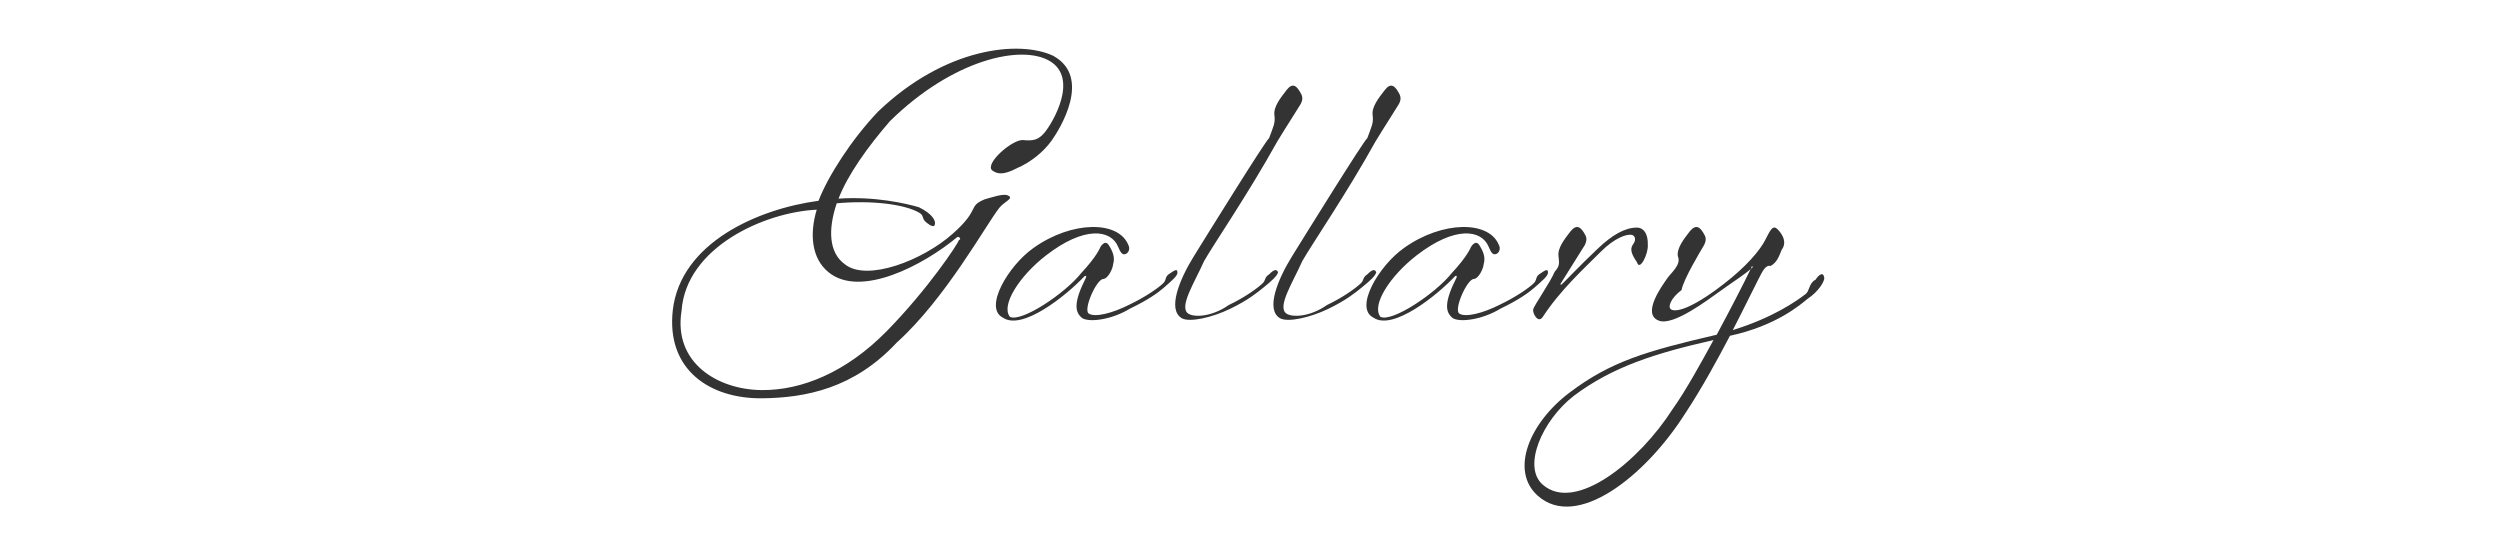 <svg 
 xmlns="http://www.w3.org/2000/svg"
 xmlns:xlink="http://www.w3.org/1999/xlink"
 width="560px" height="125px">
<path fill-rule="evenodd"  fill="none"
 d="M0.0,0.0 L559.999,0.0 L559.999,124.999 L0.0,124.999 L0.0,0.0 Z"/>
<path fill-rule="evenodd"  fill="rgb(51, 51, 51)"
 d="M404.948,66.897 C403.28,68.257 397.908,72.97 387.508,75.217 C384.867,80.257 381.27,86.898 377.507,92.578 C368.547,106.738 353.107,118.898 344.387,110.978 C338.226,105.378 342.547,94.738 351.587,87.938 C360.787,80.977 368.707,78.657 384.547,74.977 C387.588,69.297 390.388,63.937 392.308,59.937 C392.388,59.697 392.308,59.537 392.68,59.777 C390.788,61.57 388.948,62.577 385.188,65.297 C382.387,67.297 374.867,72.977 371.667,71.857 C367.507,70.417 372.467,63.777 373.587,62.177 C374.467,60.977 376.67,59.217 375.827,57.377 C375.587,55.537 377.187,53.537 378.547,51.777 C379.907,50.17 380.867,50.737 381.907,52.817 C382.307,53.617 381.907,54.577 381.667,54.977 C381.107,55.937 377.107,62.497 376.67,64.97 C374.307,66.737 373.507,68.737 374.307,69.297 C375.107,69.857 377.907,69.617 384.307,64.977 C389.588,61.137 393.108,57.537 394.948,54.577 C396.148,52.577 396.788,50.337 397.908,51.137 C398.468,51.537 400.68,53.857 399.108,55.937 C398.548,57.217 398.148,58.737 396.628,59.57 C395.428,59.297 394.788,60.817 393.908,62.497 C393.268,63.697 391.268,67.857 388.148,73.937 C397.188,71.137 402.388,67.457 404.468,65.857 C405.348,65.217 405.188,63.377 406.68,62.657 C407.348,61.617 408.388,60.737 408.628,62.177 C408.788,62.977 407.28,65.377 404.948,66.897 ZM352.547,88.658 C345.427,94.18 340.946,104.578 345.587,108.578 C352.947,114.978 367.27,103.218 374.627,91.698 C377.587,87.58 381.107,81.137 383.827,76.177 C370.707,79.137 361.187,82.177 352.547,88.658 ZM366.68,58.737 C365.108,56.497 365.188,55.537 365.908,54.577 C366.468,53.777 366.308,52.897 365.668,52.657 C364.468,52.257 361.588,53.377 358.627,56.337 C354.787,60.177 349.507,64.977 345.587,70.977 C344.547,72.577 343.267,70.177 343.427,69.297 C343.587,68.497 347.427,62.97 348.227,60.897 C349.27,59.697 349.347,59.217 349.107,57.377 C348.867,55.537 350.467,53.537 351.827,51.777 C353.187,50.17 354.147,50.737 355.187,52.817 C355.587,53.617 355.187,54.577 354.947,54.977 L349.587,63.537 C349.427,63.777 349.667,63.857 349.827,63.697 C350.627,62.977 353.587,59.777 357.987,55.617 C361.108,52.657 363.988,50.977 366.68,50.977 C368.148,50.977 369.188,52.337 369.108,54.817 C369.28,56.817 367.28,60.897 366.68,58.737 ZM336.108,69.137 C332.108,71.57 327.228,72.257 325.468,71.297 C323.68,69.937 323.468,67.697 326.268,62.177 C326.428,61.857 326.188,61.617 325.868,61.937 C321.868,66.17 311.947,74.177 307.627,71.137 C303.307,68.97 308.827,59.537 314.507,55.537 C323.148,49.377 333.68,49.377 335.788,54.977 C336.108,55.537 335.948,56.577 335.148,56.897 C334.348,57.217 333.948,56.417 333.468,55.297 C331.868,51.377 325.868,50.577 317.307,57.217 C311.307,61.857 307.147,68.417 309.227,70.97 C311.867,72.257 321.68,65.617 325.148,61.217 C328.748,57.377 329.468,55.377 329.468,55.377 C329.468,55.377 330.428,53.617 331.308,54.817 C332.188,56.17 332.828,57.617 332.348,59.137 C332.28,60.177 331.228,62.417 330.108,62.497 C328.588,62.577 325.548,69.457 326.908,70.257 C328.268,71.137 332.188,70.17 335.948,68.257 C339.628,66.497 342.348,64.577 343.468,63.537 C344.348,62.737 343.868,62.177 344.748,61.457 C346.28,60.417 346.668,60.177 346.748,60.977 C346.828,61.777 345.548,62.817 343.628,64.497 C342.428,65.537 340.268,67.137 336.108,69.137 ZM308.108,31.696 C301.68,43.297 293.787,54.817 291.707,58.497 C289.67,63.137 285.947,68.817 288.187,70.257 C289.547,71.137 293.467,70.97 297.227,68.337 C300.908,66.577 303.628,64.577 304.748,63.537 C305.628,62.737 305.148,62.177 306.28,61.457 C307.308,60.417 307.948,60.177 308.28,60.977 C308.108,61.777 306.908,62.897 304.908,64.497 C303.708,65.457 301.628,67.217 297.467,69.217 C293.467,71.137 288.507,72.257 286.747,71.297 C283.387,69.377 286.267,62.497 289.387,57.457 C291.867,53.457 305.548,31.376 306.268,30.96 C307.228,28.336 307.708,27.616 307.468,25.776 C307.228,23.936 308.828,21.936 310.188,20.176 C311.548,18.416 312.508,19.136 313.548,21.216 C313.948,22.16 313.548,22.976 313.308,23.376 C312.748,24.336 309.948,28.656 308.108,31.696 ZM286.108,31.696 C279.68,43.297 271.787,54.817 269.707,58.497 C267.67,63.137 263.947,68.817 266.187,70.257 C267.547,71.137 271.467,70.97 275.227,68.337 C278.908,66.577 281.628,64.577 282.748,63.537 C283.628,62.737 283.148,62.177 284.28,61.457 C285.308,60.417 285.948,60.177 286.28,60.977 C286.108,61.777 284.908,62.897 282.908,64.497 C281.708,65.457 279.628,67.217 275.467,69.217 C271.467,71.137 266.507,72.257 264.747,71.297 C261.387,69.377 264.267,62.497 267.387,57.457 C269.867,53.457 283.548,31.376 284.268,30.96 C285.228,28.336 285.708,27.616 285.468,25.776 C285.228,23.936 286.828,21.936 288.188,20.176 C289.548,18.416 290.508,19.136 291.548,21.216 C291.948,22.16 291.548,22.976 291.308,23.376 C290.748,24.336 287.948,28.656 286.108,31.696 ZM253.108,69.137 C249.108,71.57 244.228,72.257 242.468,71.297 C240.68,69.937 240.468,67.697 243.268,62.177 C243.428,61.857 243.188,61.617 242.868,61.937 C238.868,66.17 228.947,74.177 224.627,71.137 C220.307,68.97 225.827,59.537 231.507,55.537 C240.148,49.377 250.68,49.377 252.788,54.977 C253.108,55.537 252.948,56.577 252.148,56.897 C251.348,57.217 250.948,56.417 250.468,55.297 C248.868,51.377 242.868,50.577 234.307,57.217 C228.307,61.857 224.147,68.417 226.227,70.97 C228.867,72.257 238.68,65.617 242.148,61.217 C245.748,57.377 246.468,55.377 246.468,55.377 C246.468,55.377 247.428,53.617 248.308,54.817 C249.188,56.17 249.828,57.617 249.348,59.137 C249.28,60.177 248.228,62.417 247.108,62.497 C245.588,62.577 242.548,69.457 243.908,70.257 C245.268,71.137 249.188,70.17 252.948,68.257 C256.628,66.497 259.348,64.577 260.468,63.537 C261.348,62.737 260.868,62.177 261.748,61.457 C263.28,60.417 263.668,60.177 263.748,60.977 C263.828,61.777 262.548,62.817 260.628,64.497 C259.428,65.537 257.268,67.137 253.108,69.137 ZM227.749,37.696 C224.69,39.296 223.349,38.976 222.229,38.16 C220.549,36.576 226.869,31.136 229.189,31.376 C231.509,31.616 232.629,31.296 233.989,29.696 C235.829,27.456 241.669,17.616 235.189,13.696 C228.789,9.856 213.349,13.376 199.348,27.136 C194.308,32.96 189.908,39.136 187.828,44.497 C195.908,43.937 202.948,45.57 205.829,46.417 C208.789,47.857 209.589,49.377 209.429,50.177 C209.349,50.977 208.549,50.737 207.349,49.697 C206.469,48.897 206.949,48.257 205.989,47.697 C202.788,45.777 195.428,44.817 187.428,45.537 C185.428,51.457 185.668,56.657 189.28,59.217 C194.228,63.137 206.709,58.337 213.429,52.337 C219.669,46.817 216.69,46.257 220.549,44.657 C222.309,44.17 224.789,43.297 225.749,43.777 C227.29,44.417 224.949,45.137 223.829,46.577 C220.869,50.337 211.749,66.97 200.868,76.737 C191.348,86.97 180.548,89.138 170.548,89.218 C159.187,89.298 149.187,82.97 150.707,69.457 C152.467,54.417 169.668,46.817 183.348,44.977 C185.428,39.56 190.68,31.296 196.708,24.976 C211.749,10.576 228.389,8.96 235.909,12.496 C244.69,17.296 237.349,28.976 235.589,31.456 C233.829,33.936 230.949,36.336 227.749,37.696 ZM182.948,46.97 C171.108,47.537 153.667,55.457 152.67,69.617 C150.787,81.297 160.787,87.298 170.628,87.378 C179.508,87.458 189.508,83.457 198.628,74.177 C207.749,64.897 214.69,54.497 214.789,53.777 C215.509,53.57 214.709,52.817 214.389,53.137 C206.789,59.457 192.708,66.817 185.588,60.977 C181.828,57.937 181.28,52.497 182.948,46.97 Z"/>
</svg>